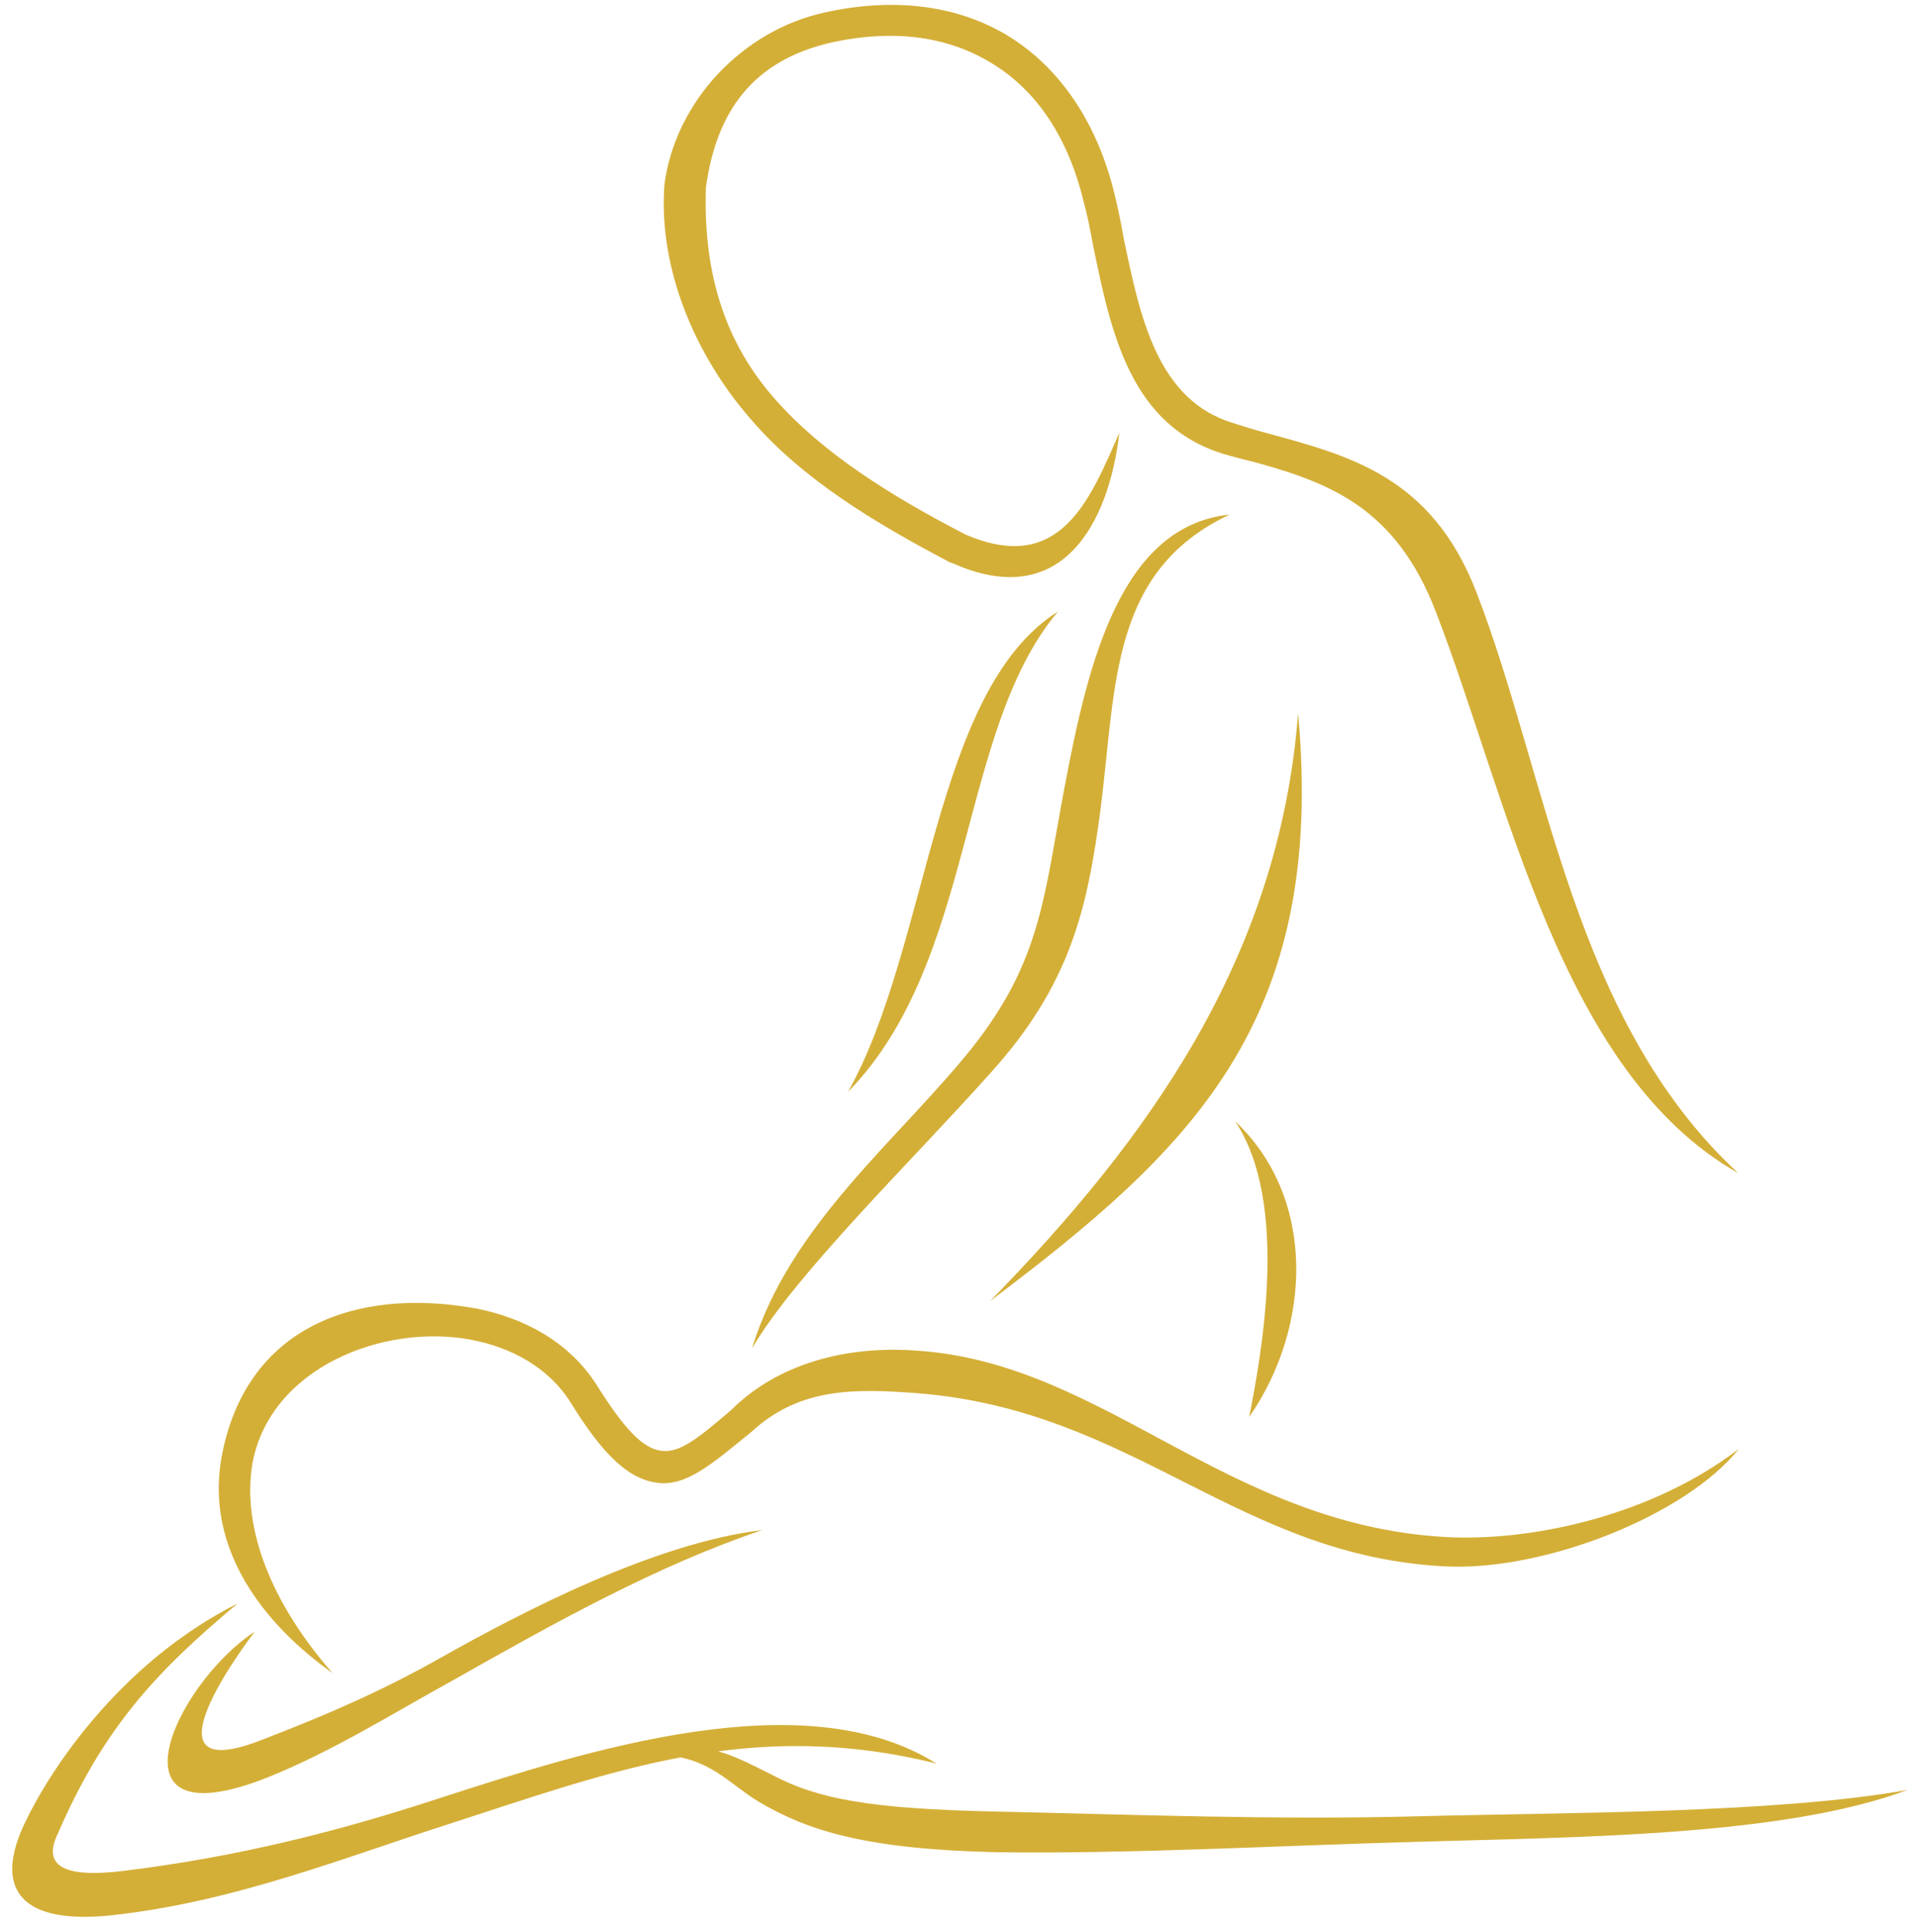 <?xml version="1.0" encoding="UTF-8" standalone="no"?>
<!DOCTYPE svg PUBLIC "-//W3C//DTD SVG 1.1//EN" "http://www.w3.org/Graphics/SVG/1.1/DTD/svg11.dtd">
<svg width="100%" height="100%" viewBox="0 0 782 788" version="1.1" xmlns="http://www.w3.org/2000/svg" xmlns:xlink="http://www.w3.org/1999/xlink" xml:space="preserve" xmlns:serif="http://www.serif.com/" style="fill-rule:evenodd;clip-rule:evenodd;stroke-linejoin:round;stroke-miterlimit:2;">
    <g transform="matrix(2.298,0,0,2.298,-715.24,-297.033)">
        <path d="M482.516,224.063C469.285,217.203 457.258,209.691 448.742,200.008C440.387,190.48 436.031,178.617 436.551,162.559C438.402,149.004 444.906,140 458.785,136.813C470.164,134.309 479.852,135.805 487.555,140.648C495.422,145.492 500.914,153.848 503.613,165.063C504.293,167.566 504.781,170.066 505.27,172.766C508.457,188.141 511.805,204.883 528.676,209.887C530.332,210.375 532.348,210.895 534.363,211.383C547.563,215.059 559.102,219.574 566.121,237.813C578.996,271.098 588.195,319.566 619.789,337.445C590.371,310.203 586.016,267.066 573.305,234.301C565.277,213.563 550.391,210.051 535.859,206.051C534.004,205.566 532.348,205.043 530.332,204.395C516.613,200.395 513.625,185.348 510.762,171.789C510.277,168.961 509.754,166.426 509.105,163.762C506.082,151.215 499.582,141.527 490.543,135.84C481.672,130.313 470.324,128.652 457.613,131.48C443.086,134.668 431.188,147.184 429.203,161.91C428.035,176.961 434.73,192.496 444.578,203.711C453.617,214.242 466.328,221.949 480.012,229.133L480.176,229.133C499.742,238.008 508.098,222.109 509.949,206.051C504.914,217.398 499.711,231.602 482.516,224.063ZM483.684,315.371C470.813,331.43 451.406,346.645 444.742,368.555C452.445,355.355 473.316,335.105 487.035,319.727C501.238,304.027 504.262,290.633 506.602,272.918C509.43,250.848 508.262,230.629 529.52,220.582C510.309,222.598 504.457,246.492 500.266,268.727C496.559,288.098 496.199,299.641 483.684,315.371ZM619.922,386.398C604.871,397.938 584.293,402.621 569.082,402.102C529.453,400.441 507.902,371.512 474.617,369.008C460.574,367.836 448.707,371.836 441.004,379.539C435.477,384.223 431.969,387.246 428.621,386.723C425.434,386.398 422.086,382.887 417.242,375.184C412.398,367.48 404.371,363.156 395.691,361.465C374.301,357.629 354.73,364.816 350.539,388.059C347.711,404.441 358.242,417.637 370.27,426.188C359.738,414.16 354.051,400.766 356.066,388.902C359.25,372.031 379.145,364.164 394.684,366.992C401.867,368.324 408.563,371.836 412.563,378.207C418.25,387.406 422.77,391.762 427.938,392.414C433.105,393.094 437.625,389.066 444.645,383.375C453.16,375.508 462.883,375.672 474.063,376.516C512.68,379.539 531.082,405.609 568.203,407.27C585.82,407.984 610.559,398.102 619.922,386.398ZM353.43,413.836C332.203,424.531 319.82,443.938 315.66,452.777C310.133,464.316 314.488,471.34 332.531,469C353.43,466.496 372.316,458.953 390.555,453.102C419.973,443.578 444.547,434.055 477.477,442.246C454.07,427.52 415.453,439.906 389.188,448.422C371.309,454.273 353.563,458.793 333.18,461.293C322.324,462.629 318.813,460.285 321.477,454.762C329.703,435.746 339.063,425.863 353.43,413.836ZM428.684,440.75C437.199,441.074 440.711,445.918 446.074,449.105C454.594,454.109 464.801,457.457 488.203,457.98C512.098,458.305 537.875,456.809 563.098,456.125C591.672,455.281 627.98,455.117 649.859,446.926C626.453,451.121 588.684,450.926 562.938,451.605C537.68,452.289 511.77,451.281 487.879,450.762C465.809,450.273 456.445,448.586 448.254,444.227C439.379,439.742 436.031,438.246 428.684,440.75ZM541.676,255.852C538.328,299.152 515.25,331.27 487,360.168C522.465,333.414 546.715,310.855 541.676,255.852ZM532.996,380.742C544.211,364.523 544.863,341.801 530.496,328.246C540.184,342.773 535.176,369.527 532.996,380.742ZM461.777,323.043C484.5,299.801 481.184,259.004 499.063,237.777C476.828,251.82 476.305,297.137 461.777,323.043ZM446.563,400.801C427.352,403.141 403.914,415.328 389.383,423.523C379.016,429.371 369.328,433.566 358.113,437.891C338.902,445.594 349.074,428.691 356.453,418.84C342.25,428.203 329.375,456.289 358.633,444.75C370.336,440.066 381.191,433.207 391.563,427.52C410.121,417.02 427.84,407.137 446.563,400.801Z" style="fill:rgb(212,175,55);fill-rule:nonzero;"/>
    </g>
</svg>
